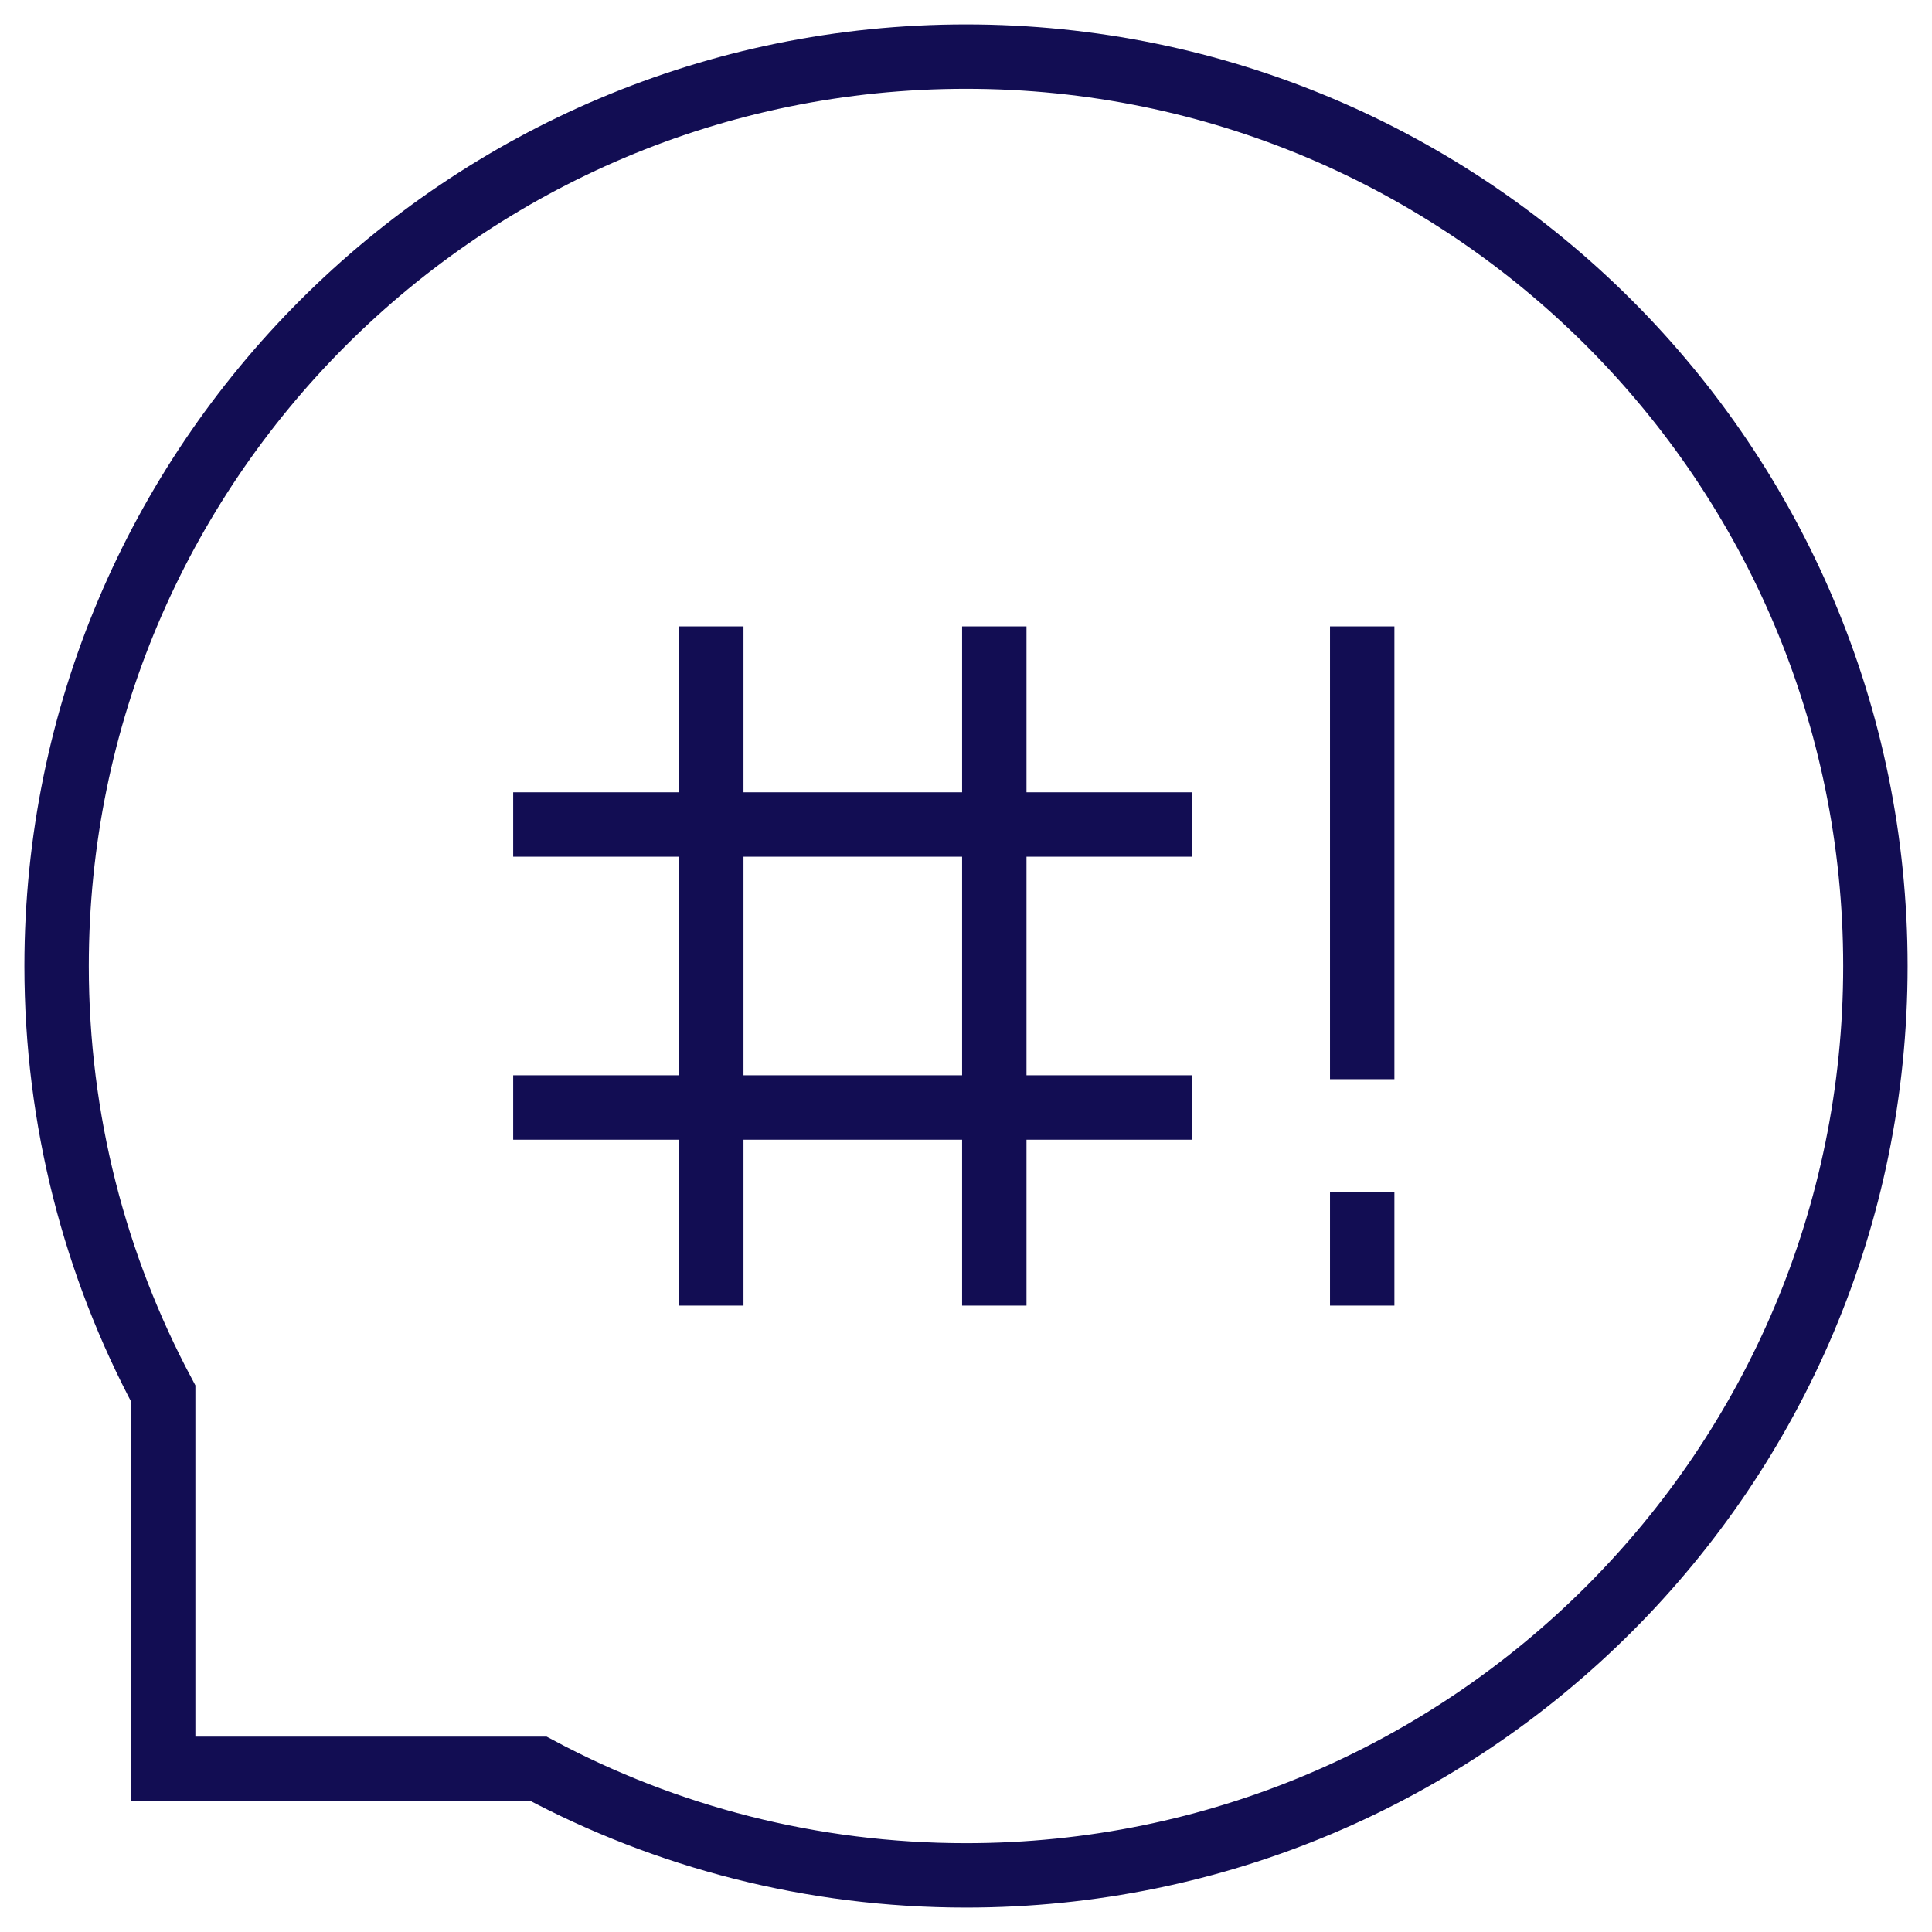 <?xml version="1.0" encoding="UTF-8"?> <svg xmlns="http://www.w3.org/2000/svg" width="300" height="300" viewBox="0 0 300 300" fill="none"><path d="M150 8.789C72.011 8.789 8.789 72.011 8.789 150C8.789 173.993 14.78 196.584 25.337 216.371V274.663H83.629C103.416 285.22 126.007 291.211 150 291.211C227.989 291.211 291.211 227.988 291.211 150C291.211 72.012 227.989 8.789 150 8.789Z" stroke="#120D53" stroke-width="10" stroke-miterlimit="10"></path><path d="M185.156 171.973H79.688" stroke="#120D53" stroke-width="10" stroke-miterlimit="10"></path><path d="M79.688 128.027H185.156" stroke="#120D53" stroke-width="10" stroke-miterlimit="10"></path><path d="M110.449 202.734V97.266" stroke="#120D53" stroke-width="10" stroke-miterlimit="10"></path><path d="M154.395 97.266V202.734" stroke="#120D53" stroke-width="10" stroke-miterlimit="10"></path><path d="M211.523 97.266V167.578" stroke="#120D53" stroke-width="10" stroke-miterlimit="10"></path><path d="M211.523 202.734V185.156" stroke="#120D53" stroke-width="10" stroke-miterlimit="10"></path></svg> 